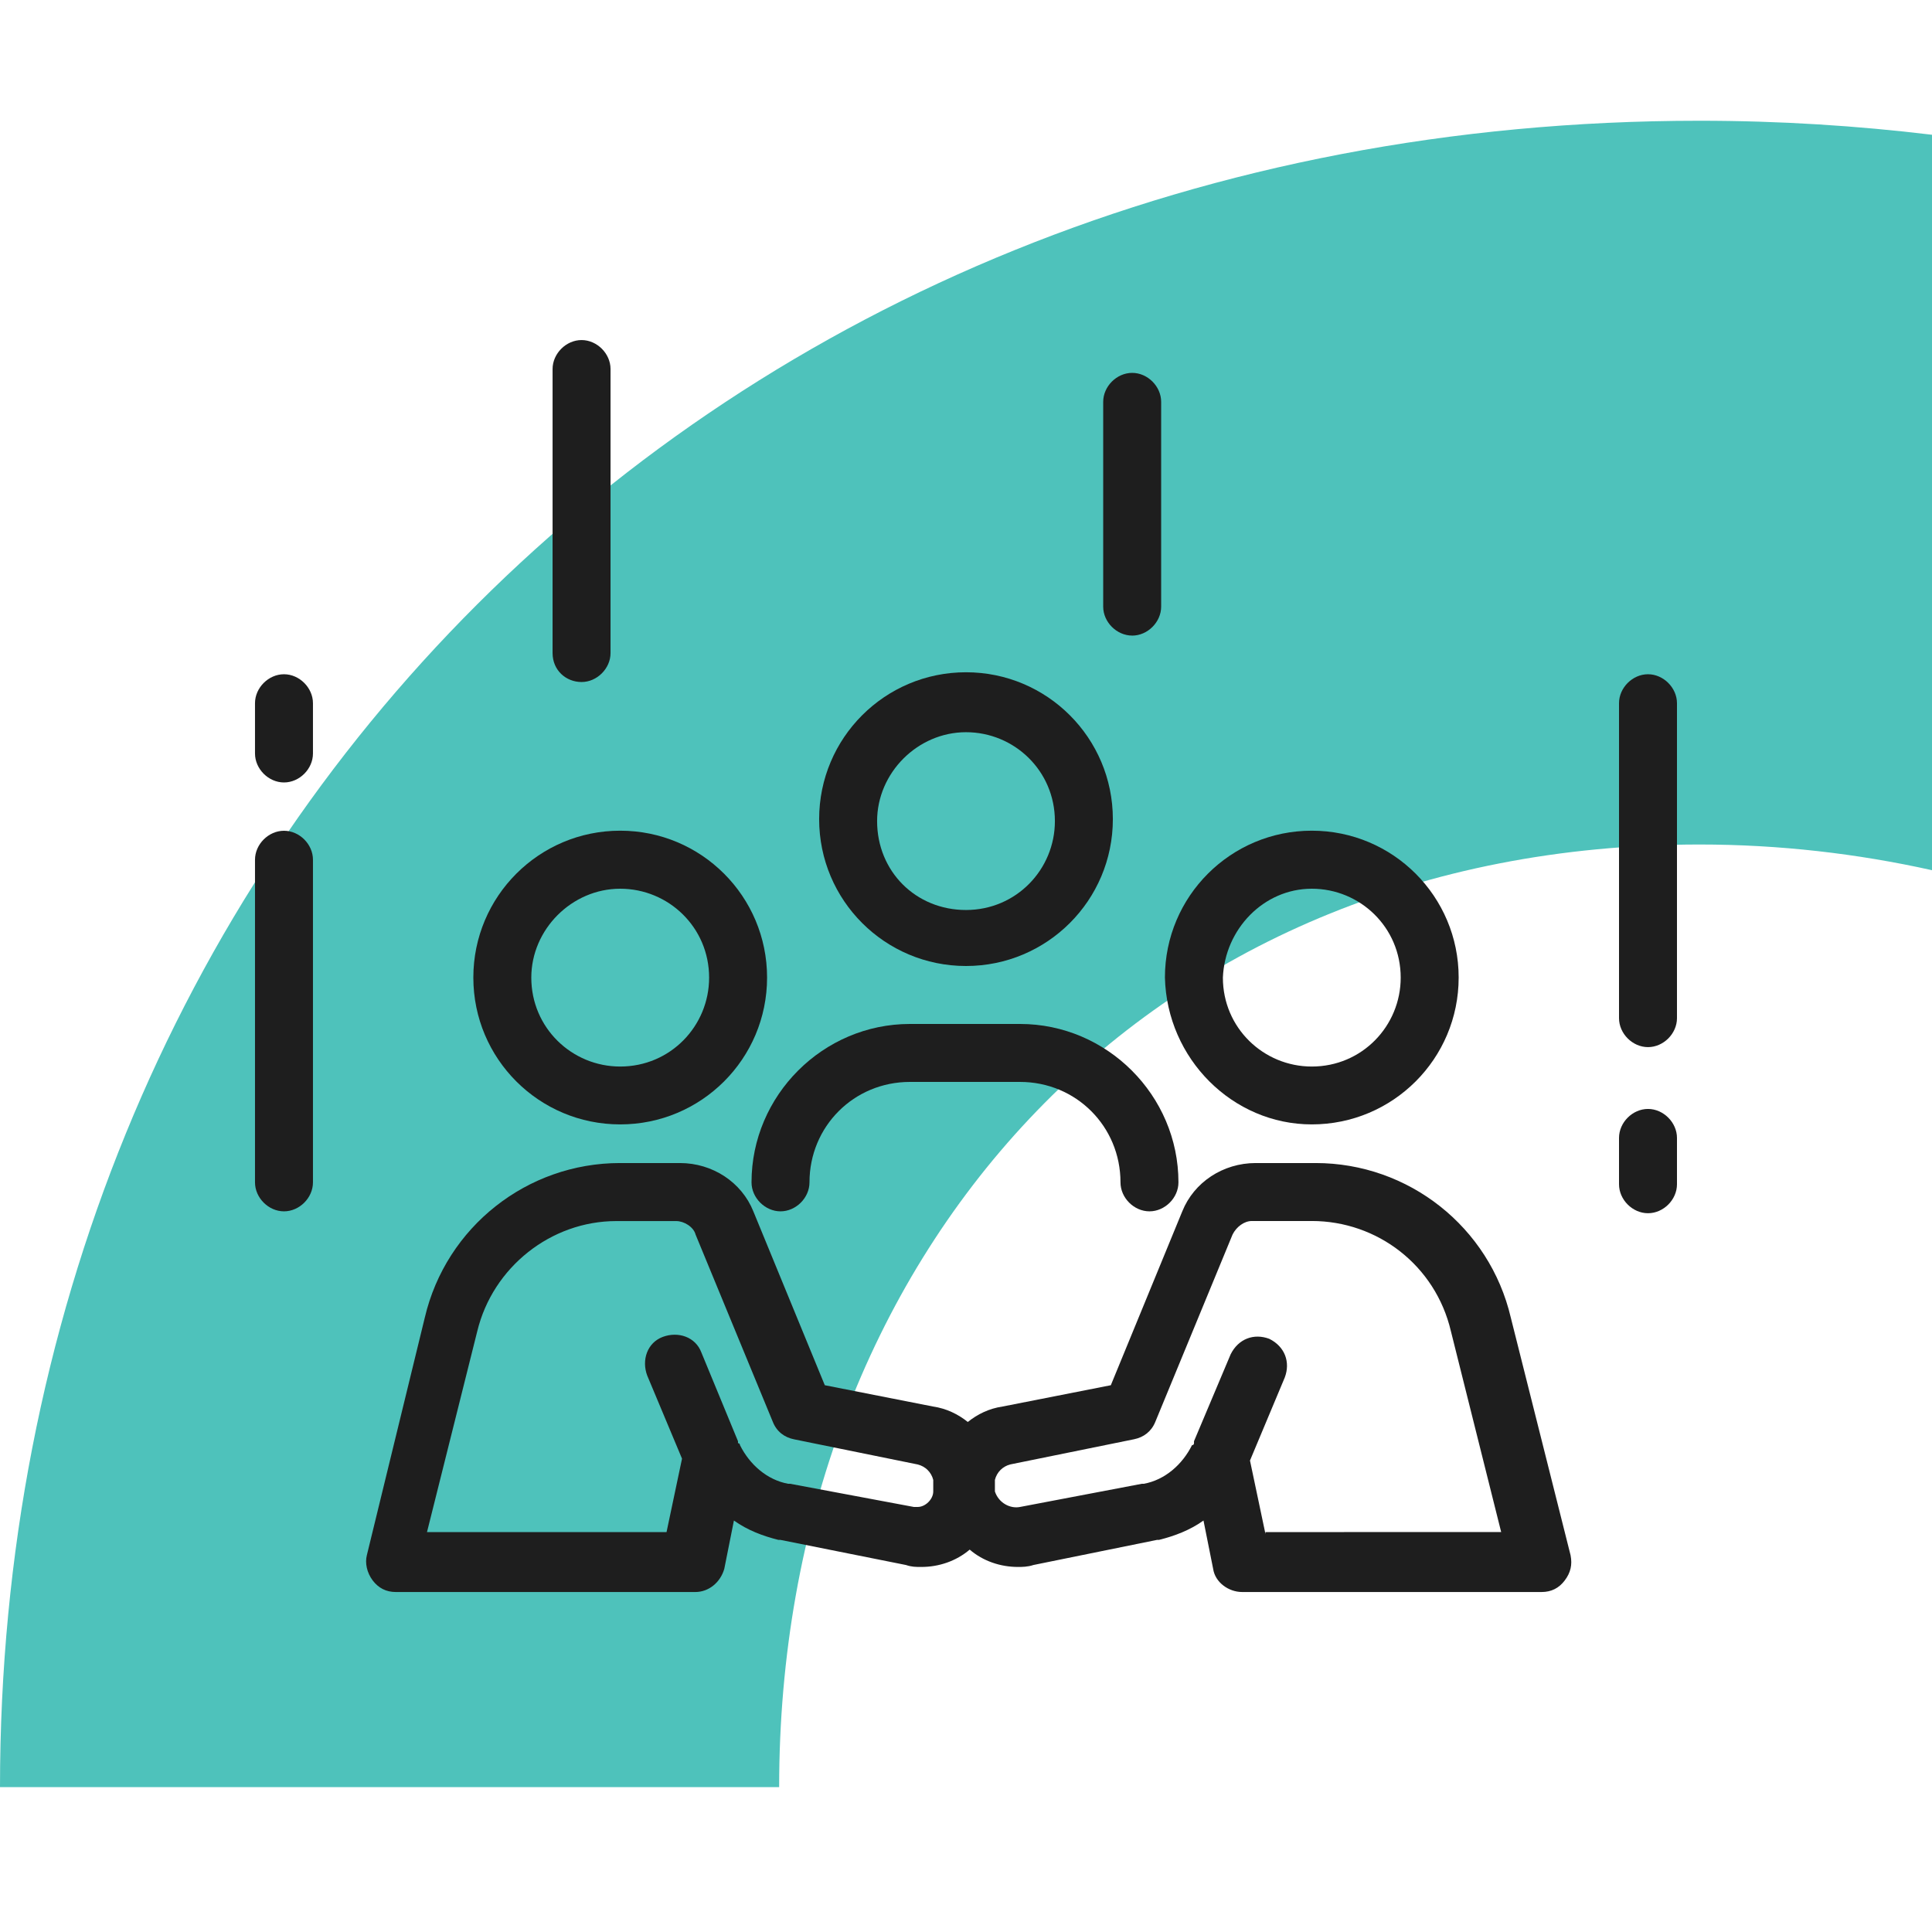 <svg width="80" height="80" viewBox="0 0 80 80" fill="none" xmlns="http://www.w3.org/2000/svg">
<path d="M70.373 34.969C73.674 34.969 76.889 35.342 80 36.033V5.58C76.901 5.207 73.705 5 70.373 5C29.232 5 0 35.403 0 74H32.263C32.263 52.224 47.204 34.969 70.373 34.969Z" fill="#4EC2BB"/>
<path d="M62.559 54.559C61.678 50.8 58.319 48.159 54.478 48.159H51.997C50.637 48.159 49.437 48.959 48.956 50.159L45.997 57.359L41.516 58.241C40.956 58.322 40.475 58.559 40.075 58.881C39.675 58.562 39.194 58.322 38.634 58.241L34.153 57.359L31.194 50.159C30.712 48.959 29.512 48.159 28.153 48.159H25.672C21.831 48.159 18.472 50.8 17.59 54.559L15.19 64.4C15.109 64.719 15.19 65.119 15.431 65.441C15.672 65.759 15.99 65.922 16.39 65.922H28.791C29.35 65.922 29.831 65.522 29.991 64.963L30.39 62.962C30.95 63.362 31.59 63.603 32.231 63.763H32.312L37.512 64.803C37.753 64.884 37.912 64.884 38.153 64.884C38.872 64.884 39.593 64.644 40.153 64.166C40.712 64.647 41.434 64.884 42.153 64.884C42.312 64.884 42.553 64.884 42.794 64.803L47.912 63.763H47.993C48.634 63.603 49.275 63.362 49.834 62.962L50.234 64.963C50.315 65.522 50.875 65.922 51.434 65.922H63.834C64.234 65.922 64.553 65.763 64.794 65.441C65.034 65.122 65.112 64.8 65.034 64.4L62.559 54.559ZM38 62.4H37.841L32.722 61.441H32.641C31.759 61.281 31.041 60.641 30.641 59.841C30.641 59.841 30.641 59.759 30.559 59.759V59.678L29.041 56C28.8 55.359 28.081 55.119 27.441 55.359C26.8 55.6 26.559 56.319 26.8 56.959L28.241 60.4L27.6 63.441H17.681L19.763 55.122C20.403 52.481 22.803 50.562 25.522 50.562H28.003C28.322 50.562 28.722 50.803 28.803 51.122L32.003 58.881C32.163 59.281 32.485 59.522 32.885 59.6L38.003 60.641C38.322 60.722 38.563 60.959 38.644 61.281V61.762C38.641 62.081 38.319 62.4 38 62.4L38 62.4ZM52.4 63.519L51.759 60.478L53.2 57.038C53.441 56.397 53.2 55.756 52.559 55.438C51.919 55.197 51.278 55.438 50.959 56.078L49.441 59.678V59.759C49.441 59.759 49.441 59.841 49.359 59.841C48.959 60.641 48.241 61.281 47.359 61.441H47.278L42.237 62.4C41.837 62.481 41.356 62.241 41.197 61.759V61.278C41.278 60.959 41.516 60.719 41.838 60.638L46.956 59.597C47.356 59.516 47.675 59.278 47.838 58.878L51.038 51.119C51.197 50.8 51.519 50.559 51.838 50.559H54.319C57.038 50.559 59.438 52.4 60.078 55.119L62.16 63.438L52.4 63.441L52.4 63.519Z" fill="#1E1E1E"/>
<path d="M40 40C43.359 40 46.081 37.281 46.081 33.919C46.081 30.559 43.362 27.837 40 27.837C36.641 27.837 33.919 30.556 33.919 33.919C33.919 37.281 36.641 40 40 40ZM40 30.319C42 30.319 43.681 31.919 43.681 34C43.681 36 42.081 37.681 40 37.681C37.919 37.681 36.319 36.081 36.319 34C36.319 32 38 30.319 40 30.319Z" fill="#1E1E1E"/>
<path d="M25.681 46.559C29.041 46.559 31.763 43.841 31.763 40.478C31.763 37.119 29.044 34.397 25.681 34.397C22.322 34.397 19.6 37.115 19.6 40.478C19.6 43.841 22.319 46.559 25.681 46.559ZM25.681 36.8C27.681 36.8 29.363 38.4 29.363 40.481C29.363 42.481 27.763 44.163 25.681 44.163C23.681 44.163 22 42.562 22 40.481C22 38.481 23.681 36.8 25.681 36.8Z" fill="#1E1E1E"/>
<path d="M54.319 46.559C57.678 46.559 60.4 43.841 60.4 40.478C60.4 37.119 57.681 34.397 54.319 34.397C50.959 34.397 48.237 37.115 48.237 40.478C48.319 43.841 51.04 46.559 54.319 46.559ZM54.319 36.8C56.319 36.8 58 38.4 58 40.481C58 42.481 56.4 44.163 54.319 44.163C52.319 44.163 50.637 42.562 50.637 40.481C50.719 38.481 52.319 36.8 54.319 36.8Z" fill="#1E1E1E"/>
<path d="M32.319 50.159C32.959 50.159 33.519 49.6 33.519 48.959C33.519 46.641 35.359 44.8 37.678 44.8H42.237C44.556 44.8 46.397 46.641 46.397 48.959C46.397 49.6 46.956 50.159 47.597 50.159C48.237 50.159 48.797 49.6 48.797 48.959C48.797 45.359 45.837 42.4 42.237 42.4H37.678C34.078 42.4 31.119 45.359 31.119 48.959C31.119 49.6 31.681 50.159 32.319 50.159Z" fill="#1E1E1E"/>
<path d="M11.759 34.4C11.119 34.4 10.559 34.959 10.559 35.6V48.959C10.559 49.6 11.119 50.159 11.759 50.159C12.4 50.159 12.959 49.6 12.959 48.959V35.6C12.959 34.959 12.4 34.4 11.759 34.4Z" fill="#1E1E1E"/>
<path d="M11.759 27.919C11.119 27.919 10.559 28.478 10.559 29.119V31.2C10.559 31.841 11.119 32.4 11.759 32.4C12.4 32.4 12.959 31.841 12.959 31.2V29.119C12.959 28.481 12.4 27.919 11.759 27.919Z" fill="#1E1E1E"/>
<path d="M68.24 45.919C67.599 45.919 67.04 46.478 67.04 47.119V49.037C67.04 49.678 67.599 50.237 68.24 50.237C68.881 50.237 69.44 49.678 69.44 49.037V47.119C69.44 46.481 68.881 45.919 68.24 45.919Z" fill="#1E1E1E"/>
<path d="M68.24 27.919C67.599 27.919 67.04 28.478 67.04 29.119V42.159C67.04 42.8 67.599 43.359 68.24 43.359C68.881 43.359 69.44 42.8 69.44 42.159V29.119C69.44 28.481 68.881 27.919 68.24 27.919Z" fill="#1E1E1E"/>
<path d="M24.081 28.241C24.722 28.241 25.281 27.681 25.281 27.041V15.281C25.281 14.641 24.722 14.081 24.081 14.081C23.441 14.081 22.881 14.641 22.881 15.281V27.041C22.881 27.759 23.441 28.241 24.081 28.241Z" fill="#1E1E1E"/>
<path d="M46.881 26.319C47.522 26.319 48.081 25.759 48.081 25.119V16.64C48.081 15.999 47.522 15.44 46.881 15.44C46.241 15.44 45.681 15.999 45.681 16.64V25.121C45.681 25.759 46.241 26.318 46.881 26.318V26.319Z" fill="#1E1E1E"/>
</svg>
